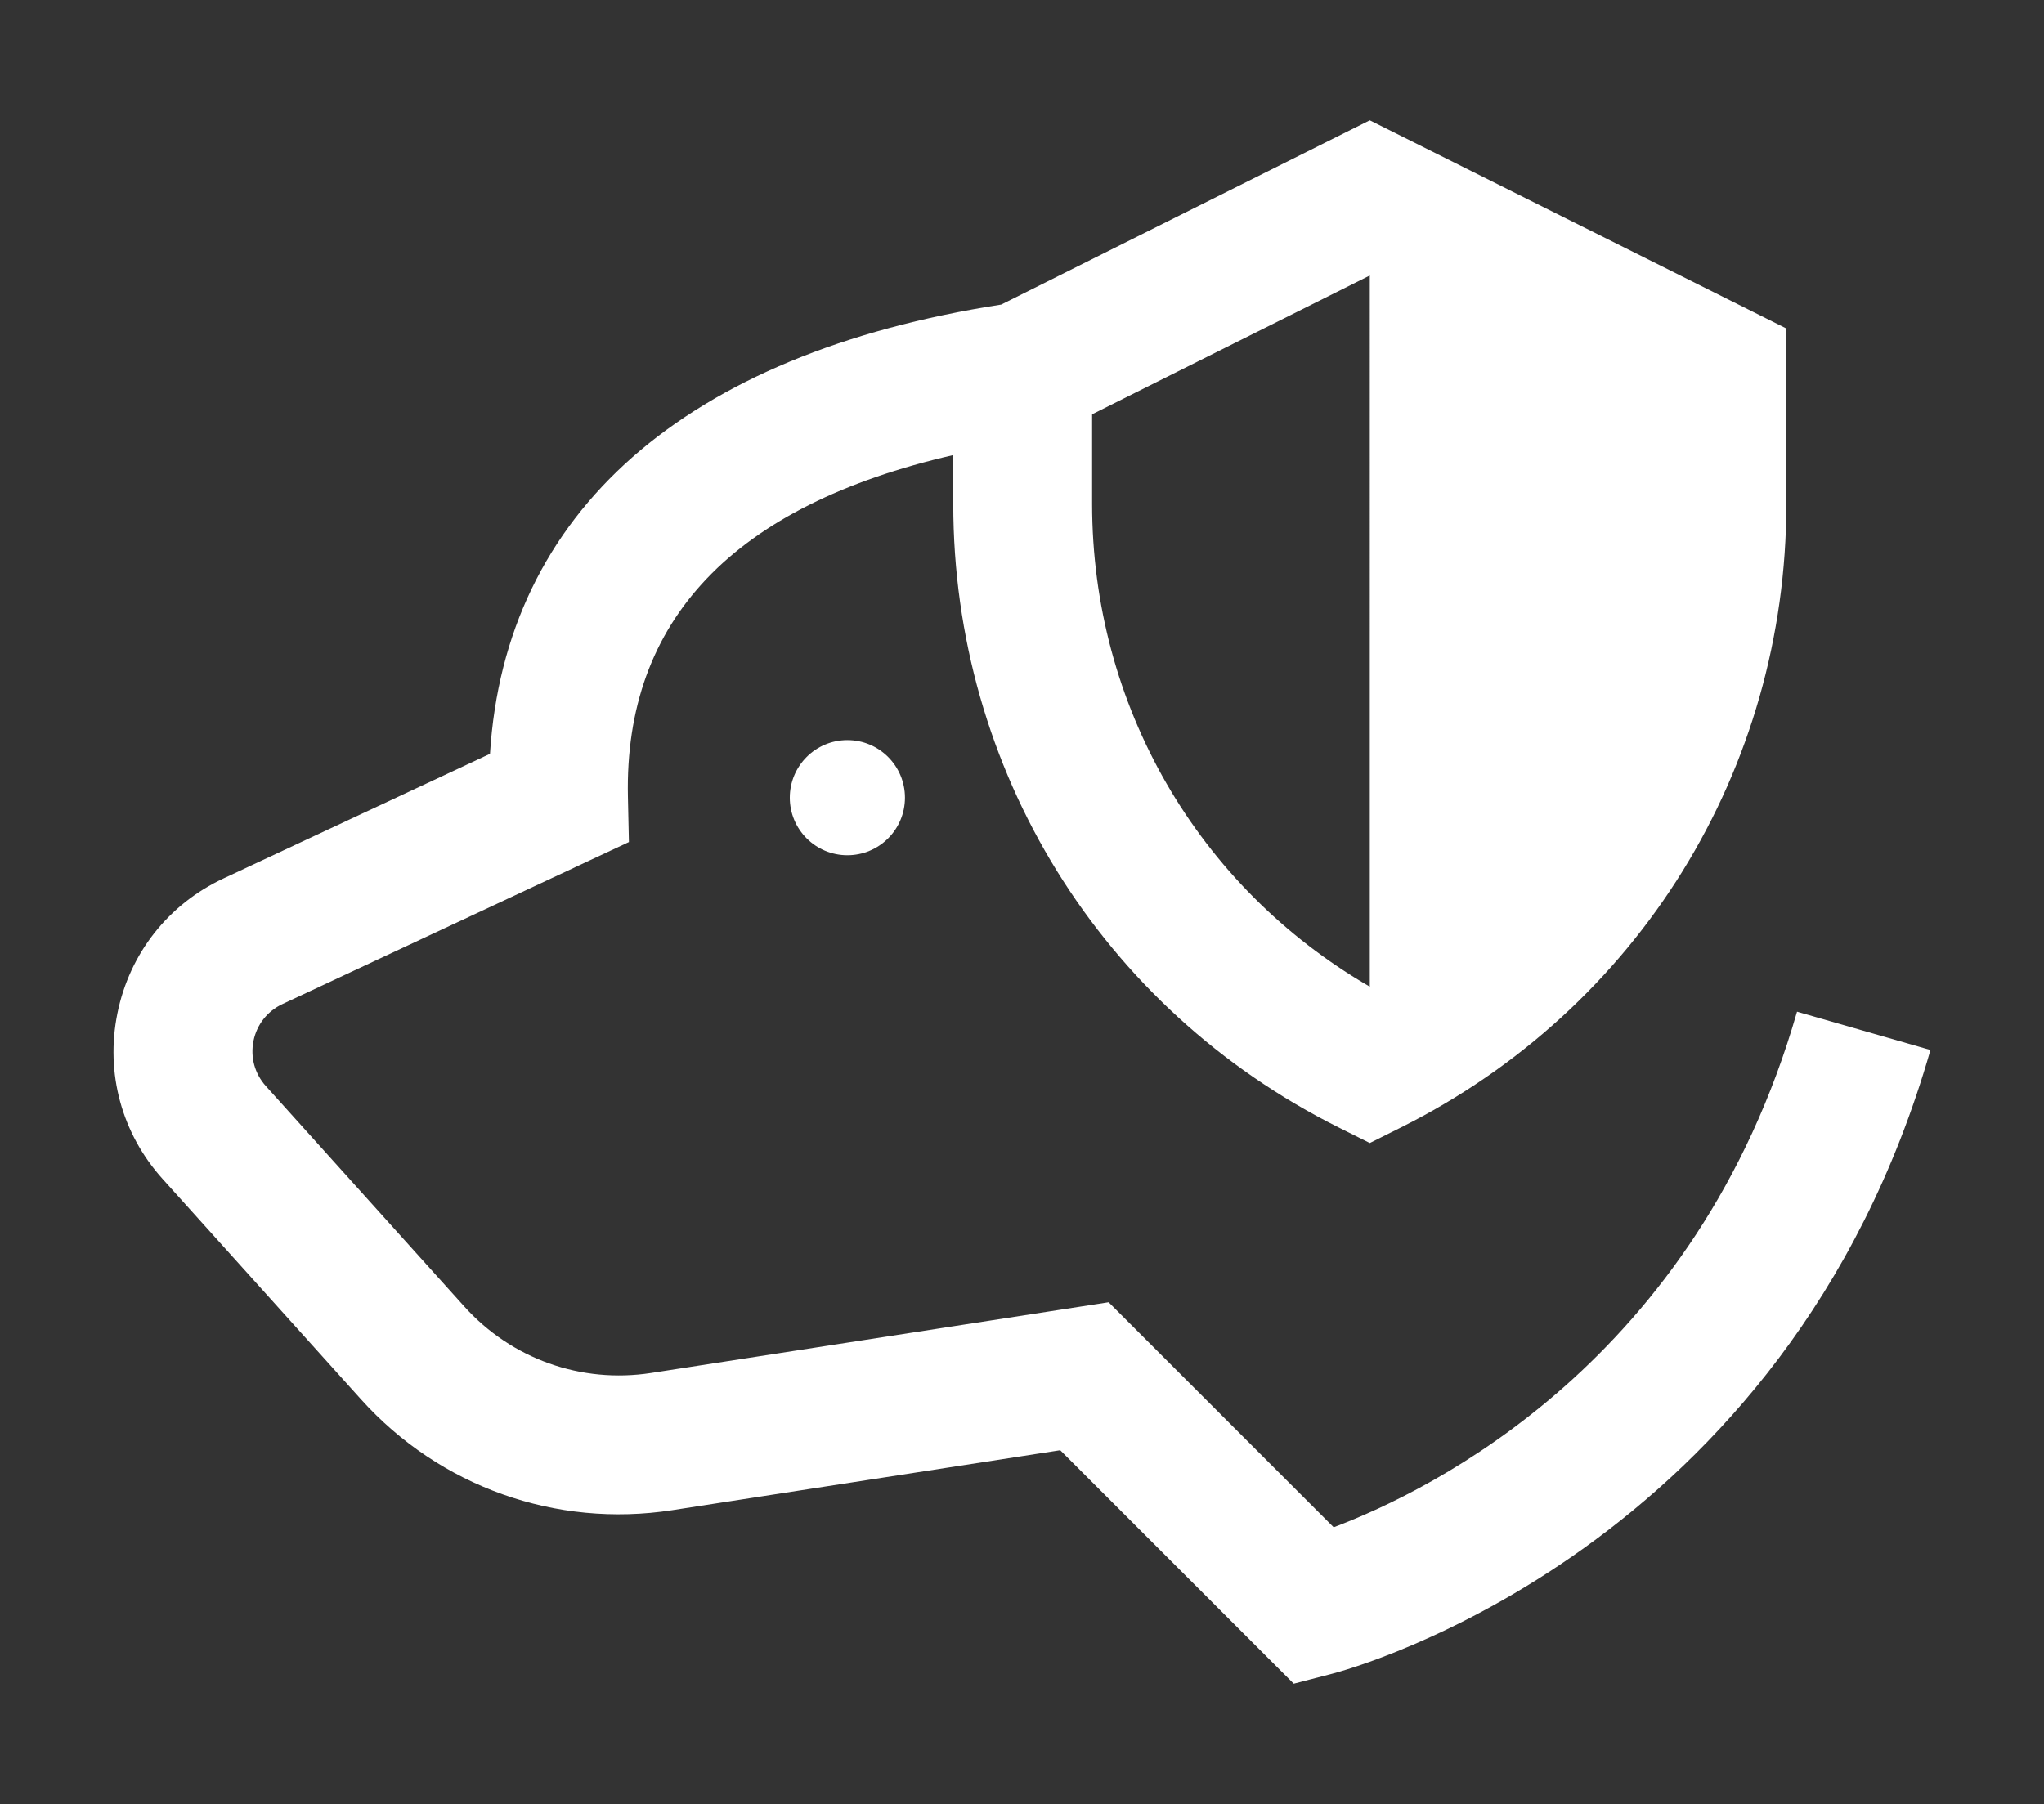 <?xml version="1.0" encoding="utf-8"?>
<!-- Generator: Adobe Illustrator 25.2.3, SVG Export Plug-In . SVG Version: 6.00 Build 0)  -->
<svg version="1.1" id="Layer_1" xmlns="http://www.w3.org/2000/svg" xmlns:xlink="http://www.w3.org/1999/xlink" x="0px" y="0px"
	 viewBox="0 0 930 821" style="enable-background:new 0 0 930 821;" xml:space="preserve">
<rect x="0" y="0" width="930" height="821" fill="#333333" stroke="none"/>
<style type="text/css">
	.st0{fill:#FFFFFF;}
	.st1{fill:url(#SVGID_1_);}
	.st2{fill:url(#SVGID_2_);}
	.st3{fill:url(#SVGID_3_);}
	.st4{fill:url(#SVGID_4_);}
	.st5{fill:url(#SVGID_5_);}
</style>
<g>
	<g>
		<g>
			<path class="st0" d="M817.63,460.42c-45.57,158.84-166.35,217.89-210.82,234.64l-102.39-102.4l-208.26,32.19
				c-31.71,4.89-63.45-6.41-84.91-30.26l-90.3-100.33c-5.07-5.64-7.11-13.13-5.61-20.56c1.51-7.43,6.32-13.53,13.18-16.75
				l157.63-73.73l-0.45-20.58c-1.75-80.46,48.12-132.61,148.03-155.54v22.24c0,120.96,67.21,229.7,175.39,283.79l14.13,7.06
				l14.13-7.06c108.18-54.09,175.39-162.83,175.39-283.79v-79.85L623.24,54.76l-167.7,83.85
				c-143.97,22.38-225.71,94.49-232.6,204.45l-121.2,56.69c-25.18,11.78-42.79,34.16-48.32,61.41s1.97,54.72,20.56,75.38
				l90.3,100.33c35.77,39.74,88.67,58.59,141.51,50.43l176.61-27.3l106.24,106.25l17.49-4.53c8.41-2.18,206.86-56.05,272.21-283.87
				L817.63,460.42z M623.24,449.03C544.92,403.63,496.9,320.86,496.9,229.36v-40.81l126.34-63.17V449.03z"/>
			<path class="st0" d="M359.35,363.02c0,14.47,11.73,26.2,26.2,26.2s26.2-11.73,26.2-26.2s-11.73-26.2-26.2-26.2
				S359.35,348.55,359.35,363.02z"/>
		</g>
	</g>
</g>
</svg>
